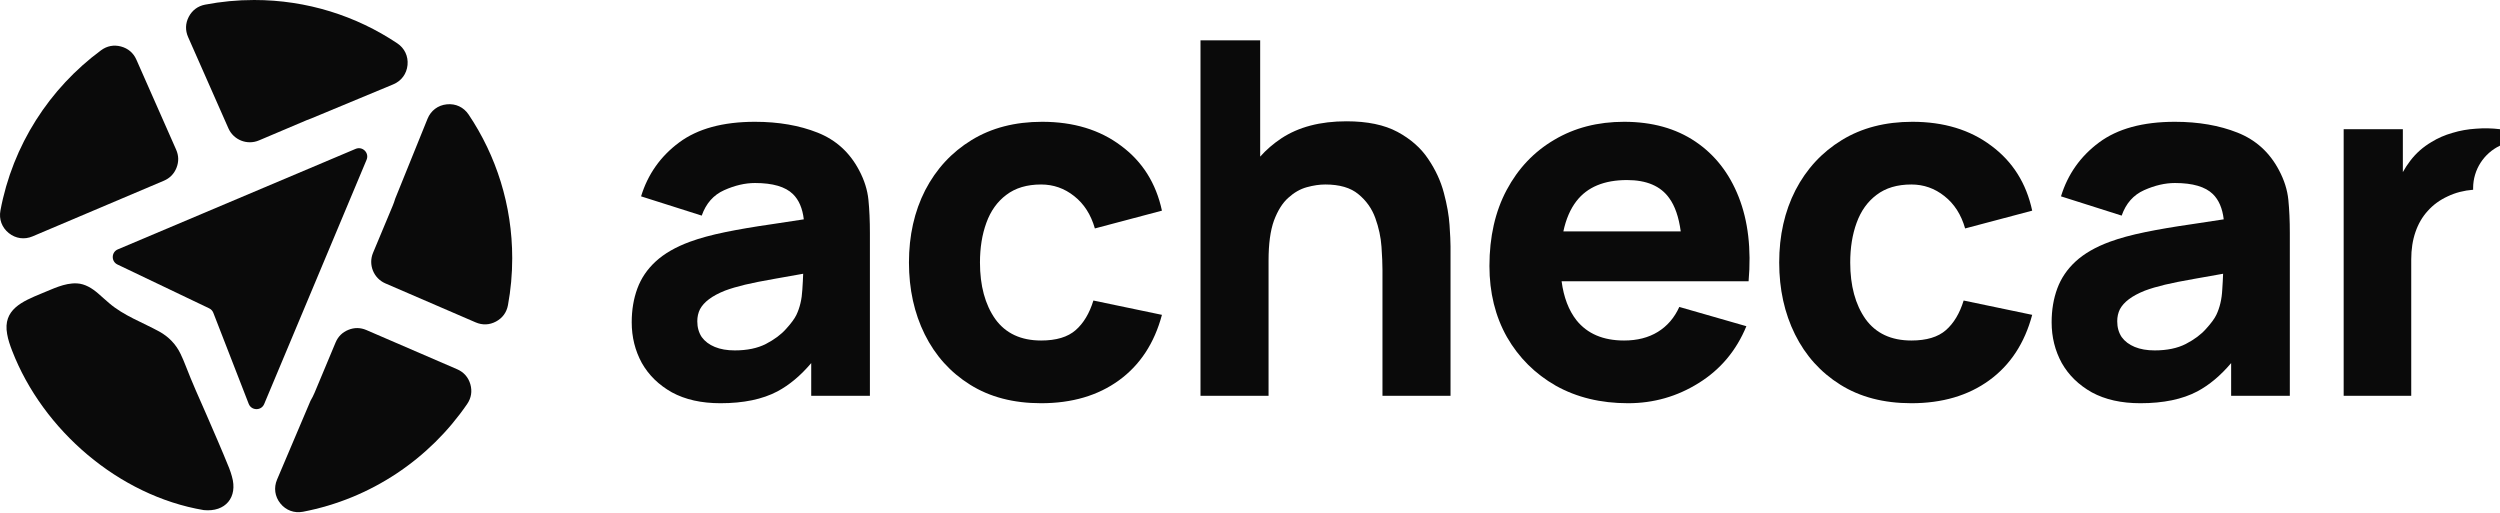 <svg width="156" height="32" viewBox="0 0 156 32" fill="none" xmlns="http://www.w3.org/2000/svg">
<path fill-rule="evenodd" clip-rule="evenodd" d="M10.992 9.341L8.51 3.722C8.325 3.303 7.992 3.019 7.549 2.901C7.106 2.783 6.676 2.865 6.307 3.137C3.091 5.511 0.788 9.053 0.027 13.137C-0.075 13.68 0.117 14.197 0.547 14.543C0.977 14.889 1.524 14.965 2.032 14.75L10.226 11.277C10.6 11.118 10.864 10.847 11.014 10.469C11.163 10.092 11.156 9.713 10.992 9.341Z" fill="#0A0A0A"/>
<path fill-rule="evenodd" clip-rule="evenodd" d="M11.739 2.315L14.253 8.008C14.575 8.736 15.425 9.073 16.158 8.762L19.14 7.498C19.232 7.459 19.323 7.424 19.416 7.393L24.536 5.265C25.047 5.053 25.376 4.608 25.43 4.058C25.483 3.508 25.247 3.008 24.787 2.701C22.232 0.995 19.161 0 15.858 0C14.812 0 13.789 0.1 12.798 0.29C12.347 0.377 11.994 0.639 11.78 1.047C11.567 1.455 11.553 1.894 11.739 2.315Z" fill="#0A0A0A"/>
<path fill-rule="evenodd" clip-rule="evenodd" d="M26.677 7.414L24.66 12.399C24.617 12.548 24.566 12.694 24.505 12.839L23.277 15.778C22.969 16.515 23.313 17.366 24.046 17.683L29.683 20.117C30.105 20.299 30.544 20.281 30.949 20.064C31.355 19.848 31.614 19.492 31.697 19.04C31.872 18.09 31.963 17.111 31.963 16.111C31.963 12.794 30.961 9.711 29.243 7.149C28.934 6.688 28.432 6.452 27.88 6.51C27.328 6.566 26.885 6.9 26.677 7.414Z" fill="#0A0A0A"/>
<path fill-rule="evenodd" clip-rule="evenodd" d="M28.526 23.041L22.865 20.596C22.493 20.435 22.115 20.431 21.74 20.582C21.364 20.734 21.095 21 20.939 21.374L19.636 24.492C19.56 24.674 19.472 24.848 19.374 25.013L17.288 29.927C17.072 30.437 17.149 30.985 17.496 31.416C17.844 31.847 18.364 32.037 18.907 31.933C23.148 31.12 26.798 28.643 29.152 25.208C29.407 24.835 29.475 24.411 29.35 23.977C29.225 23.543 28.94 23.22 28.526 23.041Z" fill="#0A0A0A"/>
<path d="M4.798 17.683C5.309 17.709 5.751 17.989 6.134 18.321C6.362 18.515 6.582 18.725 6.812 18.917C7.723 19.699 8.89 20.114 9.942 20.69C10.523 21.01 10.985 21.488 11.269 22.087C11.389 22.33 11.491 22.586 11.591 22.838C11.983 23.854 12.43 24.848 12.869 25.844C13.354 26.963 13.844 28.082 14.301 29.214C14.367 29.387 14.427 29.561 14.473 29.735C14.848 31.03 14.069 31.969 12.708 31.829C7.418 30.934 2.676 26.843 0.758 21.888C0.627 21.551 0.505 21.196 0.446 20.845C0.165 19.316 1.389 18.811 2.588 18.314C3.291 18.034 4.019 17.649 4.792 17.683L4.798 17.683Z" fill="#0A0A0A"/>
<path fill-rule="evenodd" clip-rule="evenodd" d="M15.519 25.199C15.598 25.4 15.781 25.527 15.998 25.53C16.215 25.533 16.402 25.411 16.485 25.211L22.875 9.969C22.958 9.77 22.915 9.552 22.762 9.4C22.608 9.248 22.39 9.206 22.191 9.29L7.354 15.56C7.161 15.641 7.041 15.817 7.036 16.026C7.031 16.235 7.143 16.417 7.332 16.507L13.051 19.24C13.175 19.299 13.262 19.393 13.312 19.52L15.519 25.199Z" fill="#0A0A0A"/>
<path d="M86.205 15.395C86.246 15.98 86.266 16.463 86.266 16.843V24.699H90.513V15.364C90.513 15.086 90.492 14.645 90.451 14.039C90.41 13.433 90.292 12.765 90.097 12.036C89.903 11.297 89.574 10.588 89.113 9.91C88.661 9.233 88.025 8.673 87.205 8.231C86.384 7.79 85.323 7.569 84.02 7.569C82.389 7.569 81.035 7.923 79.958 8.632C79.458 8.964 79.017 9.344 78.635 9.773V2.516H74.911V24.699H79.158V16.257C79.158 15.22 79.27 14.388 79.496 13.762C79.732 13.135 80.029 12.663 80.388 12.344C80.748 12.016 81.132 11.795 81.543 11.682C81.953 11.569 82.338 11.512 82.697 11.512C83.589 11.512 84.276 11.713 84.758 12.113C85.251 12.514 85.605 13.012 85.82 13.607C86.035 14.203 86.164 14.799 86.205 15.395Z" fill="#0A0A0A"/>
<path fill-rule="evenodd" clip-rule="evenodd" d="M101.588 25.161C99.886 25.161 98.383 24.797 97.08 24.067C95.788 23.328 94.772 22.316 94.034 21.033C93.305 19.739 92.941 18.26 92.941 16.596C92.941 14.778 93.3 13.197 94.018 11.851C94.736 10.506 95.726 9.464 96.988 8.724C98.25 7.974 99.701 7.6 101.342 7.6C103.086 7.6 104.568 8.01 105.789 8.832C107.01 9.654 107.912 10.809 108.497 12.298C109.082 13.787 109.287 15.538 109.112 17.551H97.444C97.575 18.55 97.885 19.361 98.373 19.985C99.05 20.827 100.04 21.248 101.342 21.248C102.163 21.248 102.866 21.069 103.45 20.709C104.035 20.35 104.481 19.831 104.789 19.153L108.974 20.355C108.348 21.875 107.358 23.056 106.004 23.898C104.661 24.74 103.189 25.161 101.588 25.161ZM104.158 12.36C104.516 12.846 104.756 13.54 104.878 14.439H97.554C97.718 13.671 97.99 13.039 98.373 12.545C99.05 11.672 100.101 11.235 101.527 11.235C102.748 11.235 103.625 11.61 104.158 12.36Z" fill="#0A0A0A"/>
<path d="M114.838 24.006C116.069 24.776 117.546 25.161 119.27 25.161C121.198 25.161 122.819 24.684 124.132 23.729C125.445 22.773 126.337 21.413 126.809 19.646L122.532 18.753C122.285 19.554 121.916 20.17 121.424 20.601C120.931 21.033 120.213 21.248 119.27 21.248C118.008 21.248 117.054 20.802 116.408 19.908C115.772 19.004 115.454 17.828 115.454 16.38C115.454 15.456 115.587 14.629 115.854 13.9C116.121 13.161 116.536 12.581 117.1 12.159C117.664 11.728 118.387 11.512 119.27 11.512C120.039 11.512 120.726 11.754 121.331 12.236C121.947 12.719 122.378 13.392 122.624 14.255L126.809 13.145C126.44 11.43 125.588 10.08 124.255 9.094C122.932 8.098 121.29 7.6 119.331 7.6C117.639 7.6 116.172 7.98 114.931 8.74C113.689 9.5 112.725 10.542 112.038 11.867C111.361 13.192 111.022 14.696 111.022 16.38C111.022 18.044 111.351 19.538 112.007 20.863C112.664 22.188 113.607 23.236 114.838 24.006Z" fill="#0A0A0A"/>
<path fill-rule="evenodd" clip-rule="evenodd" d="M133.561 25.161C132.371 25.161 131.361 24.935 130.53 24.483C129.709 24.021 129.083 23.41 128.653 22.65C128.232 21.88 128.022 21.033 128.022 20.108C128.022 19.338 128.14 18.635 128.376 17.998C128.612 17.361 128.991 16.802 129.514 16.319C130.048 15.826 130.761 15.415 131.653 15.086C132.269 14.861 133.002 14.66 133.853 14.486C134.705 14.311 135.669 14.147 136.746 13.993C137.38 13.896 138.051 13.794 138.76 13.687C138.68 13.001 138.455 12.476 138.085 12.113C137.613 11.651 136.823 11.42 135.715 11.42C135.1 11.42 134.459 11.569 133.792 11.867C133.125 12.165 132.658 12.694 132.392 13.454L128.606 12.252C129.027 10.876 129.817 9.756 130.976 8.894C132.135 8.031 133.715 7.6 135.715 7.6C137.182 7.6 138.485 7.826 139.623 8.277C140.762 8.729 141.624 9.51 142.208 10.619C142.536 11.235 142.731 11.851 142.793 12.468C142.854 13.084 142.885 13.772 142.885 14.532V24.699H139.223V22.657C138.562 23.437 137.859 24.025 137.115 24.422C136.182 24.915 134.997 25.161 133.561 25.161ZM134.453 21.865C135.223 21.865 135.869 21.731 136.392 21.464C136.926 21.187 137.346 20.873 137.654 20.524C137.972 20.175 138.187 19.883 138.3 19.646C138.515 19.194 138.639 18.671 138.669 18.075C138.694 17.706 138.712 17.375 138.721 17.082C138.032 17.2 137.44 17.305 136.946 17.397C136.177 17.531 135.556 17.654 135.084 17.767C134.612 17.88 134.197 18.003 133.838 18.137C133.428 18.301 133.094 18.481 132.838 18.676C132.592 18.861 132.407 19.066 132.284 19.292C132.171 19.518 132.115 19.77 132.115 20.047C132.115 20.427 132.207 20.755 132.392 21.033C132.587 21.3 132.858 21.505 133.207 21.649C133.556 21.793 133.971 21.865 134.453 21.865Z" fill="#0A0A0A"/>
<path d="M64.966 25.161C63.242 25.161 61.765 24.776 60.535 24.006C59.303 23.236 58.36 22.188 57.703 20.863C57.047 19.538 56.719 18.044 56.719 16.38C56.719 14.696 57.057 13.192 57.734 11.867C58.421 10.542 59.386 9.5 60.627 8.74C61.868 7.98 63.335 7.6 65.027 7.6C66.987 7.6 68.628 8.098 69.951 9.094C71.285 10.08 72.136 11.43 72.505 13.145L68.32 14.255C68.074 13.392 67.643 12.719 67.028 12.236C66.422 11.754 65.735 11.512 64.966 11.512C64.084 11.512 63.361 11.728 62.796 12.159C62.232 12.581 61.817 13.161 61.55 13.9C61.283 14.629 61.15 15.456 61.15 16.38C61.15 17.828 61.468 19.004 62.104 19.908C62.75 20.802 63.704 21.248 64.966 21.248C65.909 21.248 66.627 21.033 67.12 20.601C67.612 20.17 67.982 19.554 68.228 18.753L72.505 19.646C72.033 21.413 71.141 22.773 69.828 23.729C68.515 24.684 66.894 25.161 64.966 25.161Z" fill="#0A0A0A"/>
<path fill-rule="evenodd" clip-rule="evenodd" d="M41.927 24.483C42.758 24.935 43.768 25.161 44.958 25.161C46.394 25.161 47.579 24.915 48.512 24.422C49.256 24.025 49.959 23.437 50.62 22.657V24.699H54.282V14.532C54.282 13.772 54.251 13.084 54.19 12.468C54.128 11.851 53.933 11.235 53.605 10.619C53.02 9.51 52.159 8.729 51.02 8.277C49.882 7.826 48.579 7.6 47.112 7.6C45.112 7.6 43.532 8.031 42.373 8.894C41.214 9.756 40.424 10.876 40.003 12.252L43.788 13.454C44.055 12.694 44.522 12.165 45.189 11.867C45.855 11.569 46.496 11.42 47.112 11.42C48.22 11.42 49.01 11.651 49.481 12.113C49.852 12.476 50.077 13.001 50.157 13.687C49.448 13.794 48.777 13.896 48.143 13.993C47.066 14.147 46.102 14.311 45.25 14.486C44.399 14.66 43.665 14.861 43.05 15.086C42.157 15.415 41.445 15.826 40.911 16.319C40.388 16.802 40.008 17.361 39.773 17.998C39.537 18.635 39.419 19.338 39.419 20.108C39.419 21.033 39.629 21.88 40.05 22.65C40.48 23.41 41.106 24.021 41.927 24.483ZM47.789 21.464C47.266 21.731 46.62 21.865 45.85 21.865C45.368 21.865 44.953 21.793 44.604 21.649C44.255 21.505 43.983 21.3 43.788 21.033C43.604 20.755 43.511 20.427 43.511 20.047C43.511 19.77 43.568 19.518 43.681 19.292C43.804 19.066 43.989 18.861 44.235 18.676C44.491 18.481 44.825 18.301 45.235 18.137C45.594 18.003 46.009 17.88 46.481 17.767C46.953 17.654 47.574 17.531 48.343 17.397C48.837 17.305 49.429 17.2 50.118 17.082C50.109 17.375 50.091 17.706 50.066 18.075C50.035 18.671 49.912 19.194 49.697 19.646C49.584 19.883 49.369 20.175 49.051 20.524C48.743 20.873 48.322 21.187 47.789 21.464Z" fill="#0A0A0A"/>
<path d="M150.461 16.196C150.461 15.559 150.548 14.989 150.722 14.486C150.897 13.972 151.153 13.53 151.492 13.161C151.83 12.781 152.246 12.478 152.738 12.252C153.214 12.024 153.743 11.886 154.324 11.84C154.323 11.808 154.323 11.775 154.323 11.742C154.323 10.571 155.008 9.56 156 9.089V8.062C155.497 8 154.995 7.99 154.492 8.031C153.989 8.062 153.502 8.149 153.03 8.293C152.559 8.426 152.123 8.616 151.723 8.863C151.199 9.171 150.758 9.561 150.399 10.034C150.229 10.257 150.075 10.492 149.938 10.739V8.062H146.245V24.699H150.461V16.196Z" fill="#0A0A0A"/>
</svg>
